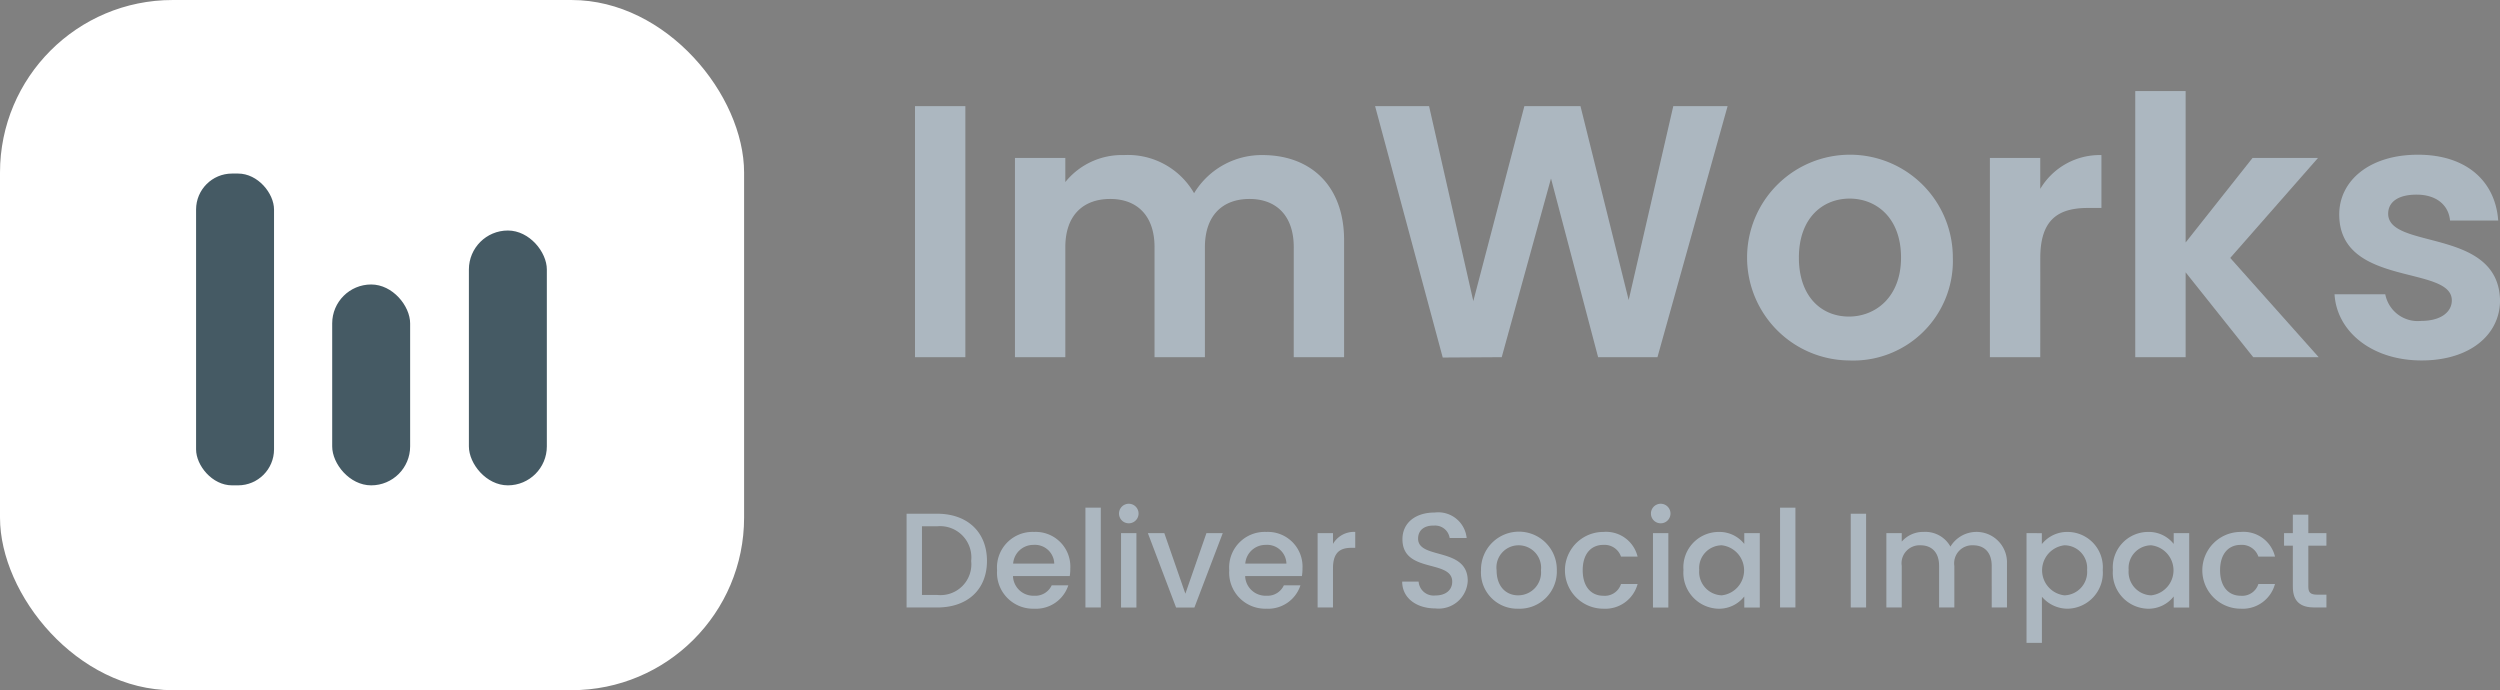 <svg xmlns="http://www.w3.org/2000/svg" width="208.434" height="57.542" viewBox="0 0 208.434 57.542">
  <rect x="0" y="0" width="208.434" height="57.542" fill="#808080" stroke="none"/>
  <g id="Imworks_logo" data-name="Imworks logo" transform="translate(-85.198 -274.369)">
    <rect id="Rectangle_9950" data-name="Rectangle 9950" width="62.038" height="57.542" rx="14.389" transform="translate(85.198 274.37)" fill="#fff"/>
    <g id="Group_1691" data-name="Group 1691" transform="translate(161.484 281.96)">
      <path id="Path_650" data-name="Path 650" d="M186.934,286.171h4.2V307.1h-4.2Z" transform="translate(-186.934 -284.912)" fill="#acb7c0"/>
      <path id="Path_651" data-name="Path 651" d="M221.295,299.288c0-2.639-1.47-4.018-3.689-4.018-2.25,0-3.718,1.38-3.718,4.018v9.177h-4.2v-9.177c0-2.639-1.47-4.018-3.689-4.018-2.28,0-3.749,1.38-3.749,4.018v9.177h-4.2V291.851h4.2v2.009a6.052,6.052,0,0,1,4.888-2.249,6.358,6.358,0,0,1,5.848,3.179,6.58,6.58,0,0,1,5.7-3.179c3.988,0,6.807,2.519,6.807,7.107v9.746h-4.2Z" transform="translate(-189.716 -286.273)" fill="#acb7c0"/>
      <path id="Path_652" data-name="Path 652" d="M238.093,286.171h4.5l3.688,16.254,4.258-16.254h4.678l4.019,16.164,3.718-16.164h4.528L261.634,307.1h-4.948l-3.928-14.9-4.108,14.9-4.918.03Z" transform="translate(-199.732 -284.912)" fill="#acb7c0"/>
      <path id="Path_653" data-name="Path 653" d="M287.96,308.724a8.577,8.577,0,1,1,8.667-8.577A8.306,8.306,0,0,1,287.96,308.724Zm0-3.659c2.219,0,4.348-1.619,4.348-4.917,0-3.329-2.07-4.918-4.288-4.918s-4.228,1.589-4.228,4.918C283.791,303.446,285.71,305.065,287.96,305.065Z" transform="translate(-210.098 -286.263)" fill="#acb7c0"/>
      <path id="Path_654" data-name="Path 654" d="M310.65,308.465h-4.2V291.851h4.2v2.579a5.762,5.762,0,0,1,5.1-2.819v4.408h-1.11c-2.489,0-3.988.96-3.988,4.168Z" transform="translate(-216.832 -286.273)" fill="#acb7c0"/>
      <path id="Path_655" data-name="Path 655" d="M322.612,284.492h4.2v12.625l5.578-7.047h5.458l-7.317,8.337,7.377,8.277h-5.458l-5.638-7.078v7.078h-4.2Z" transform="translate(-220.874 -284.492)" fill="#acb7c0"/>
      <path id="Path_656" data-name="Path 656" d="M352.029,308.724c-4.168,0-7.077-2.429-7.258-5.518H349a2.757,2.757,0,0,0,3,2.22c1.65,0,2.549-.75,2.549-1.71,0-2.969-9.387-1.08-9.387-7.168,0-2.759,2.459-4.977,6.567-4.977,4.018,0,6.447,2.189,6.688,5.488H354.4c-.119-1.29-1.139-2.16-2.789-2.16-1.559,0-2.369.63-2.369,1.589,0,3.029,9.207,1.14,9.327,7.228C358.566,306.565,356.077,308.724,352.029,308.724Z" transform="translate(-226.418 -286.263)" fill="#acb7c0"/>
    </g>
    <g id="Group_1692" data-name="Group 1692" transform="translate(160.78 316.356)">
      <path id="Path_657" data-name="Path 657" d="M192.7,335.425c0,2.407-1.642,3.88-4.15,3.88h-2.552v-7.817h2.552C191.056,331.488,192.7,333.007,192.7,335.425Zm-4.15,2.835a2.572,2.572,0,0,0,2.834-2.835,2.608,2.608,0,0,0-2.834-2.89h-1.27v5.725Z" transform="translate(-185.995 -330.644)" fill="#acb7c0"/>
      <path id="Path_658" data-name="Path 658" d="M199.152,339.913a3.006,3.006,0,0,1-3.092-3.206,2.967,2.967,0,0,1,3.092-3.194,2.89,2.89,0,0,1,3.014,3.047,3.956,3.956,0,0,1-.045.63h-4.735a1.7,1.7,0,0,0,1.766,1.642,1.5,1.5,0,0,0,1.462-.866H202A2.831,2.831,0,0,1,199.152,339.913Zm-1.755-3.757h3.431a1.61,1.61,0,0,0-1.732-1.563A1.688,1.688,0,0,0,197.4,336.156Z" transform="translate(-188.513 -331.151)" fill="#acb7c0"/>
      <path id="Path_659" data-name="Path 659" d="M205.884,330.813h1.282v8.323h-1.282Z" transform="translate(-190.97 -330.476)" fill="#acb7c0"/>
      <path id="Path_660" data-name="Path 660" d="M209.619,331.185a.815.815,0,1,1,.821.821A.812.812,0,0,1,209.619,331.185Zm.169,1.641h1.282v6.2h-1.282Z" transform="translate(-191.905 -330.363)" fill="#acb7c0"/>
      <path id="Path_661" data-name="Path 661" d="M214.2,333.648l1.755,5.05,1.755-5.05h1.361l-2.362,6.2h-1.53l-2.351-6.2Z" transform="translate(-192.708 -331.185)" fill="#acb7c0"/>
      <path id="Path_662" data-name="Path 662" d="M224.967,339.913a3.007,3.007,0,0,1-3.093-3.206,2.968,2.968,0,0,1,3.093-3.194,2.89,2.89,0,0,1,3.014,3.047,3.955,3.955,0,0,1-.046.63H223.2a1.7,1.7,0,0,0,1.766,1.642,1.5,1.5,0,0,0,1.462-.866h1.383A2.83,2.83,0,0,1,224.967,339.913Zm-1.755-3.757h3.43a1.609,1.609,0,0,0-1.731-1.563A1.688,1.688,0,0,0,223.212,336.156Z" transform="translate(-194.97 -331.151)" fill="#acb7c0"/>
      <path id="Path_663" data-name="Path 663" d="M232.981,339.812H231.7v-6.2h1.282v.9a2.016,2.016,0,0,1,1.855-1v1.326h-.325c-.946,0-1.53.394-1.53,1.71Z" transform="translate(-197.428 -331.151)" fill="#acb7c0"/>
      <path id="Path_664" data-name="Path 664" d="M243.87,339.351c-1.563,0-2.766-.856-2.766-2.239h1.371a1.255,1.255,0,0,0,1.395,1.159c.9,0,1.406-.483,1.406-1.147,0-1.89-4.15-.664-4.15-3.543,0-1.372,1.091-2.226,2.688-2.226a2.383,2.383,0,0,1,2.666,2.125h-1.417a1.223,1.223,0,0,0-1.316-1.034c-.742-.023-1.316.337-1.316,1.091,0,1.765,4.139.663,4.139,3.52A2.429,2.429,0,0,1,243.87,339.351Z" transform="translate(-199.781 -330.611)" fill="#acb7c0"/>
      <path id="Path_665" data-name="Path 665" d="M252.967,339.913a3.022,3.022,0,0,1-3.1-3.206,3.161,3.161,0,1,1,6.321,0A3.1,3.1,0,0,1,252.967,339.913Zm0-1.114a1.909,1.909,0,0,0,1.9-2.092A1.875,1.875,0,0,0,253,334.627a1.846,1.846,0,0,0-1.833,2.081C251.168,338.114,252,338.8,252.967,338.8Z" transform="translate(-201.972 -331.151)" fill="#acb7c0"/>
      <path id="Path_666" data-name="Path 666" d="M262.455,333.514a2.7,2.7,0,0,1,2.857,2.058h-1.383a1.448,1.448,0,0,0-1.473-.979c-1.035,0-1.721.766-1.721,2.115s.686,2.126,1.721,2.126a1.415,1.415,0,0,0,1.473-.979h1.383a2.784,2.784,0,0,1-2.857,2.058,3.2,3.2,0,0,1,0-6.4Z" transform="translate(-204.362 -331.151)" fill="#acb7c0"/>
      <path id="Path_667" data-name="Path 667" d="M268.763,331.185a.815.815,0,1,1,.821.821A.812.812,0,0,1,268.763,331.185Zm.169,1.641h1.282v6.2h-1.282Z" transform="translate(-206.7 -330.363)" fill="#acb7c0"/>
      <path id="Path_668" data-name="Path 668" d="M275.3,333.514a2.641,2.641,0,0,1,2.149,1v-.9h1.293v6.2h-1.293v-.922a2.67,2.67,0,0,1-2.171,1.023,3,3,0,0,1-2.9-3.228A2.949,2.949,0,0,1,275.3,333.514Zm.271,1.113a1.9,1.9,0,0,0-1.878,2.058,1.953,1.953,0,0,0,1.878,2.115,2.1,2.1,0,0,0,0-4.173Z" transform="translate(-207.604 -331.151)" fill="#acb7c0"/>
      <path id="Path_669" data-name="Path 669" d="M283.118,330.813H284.4v8.323h-1.282Z" transform="translate(-210.291 -330.476)" fill="#acb7c0"/>
      <path id="Path_670" data-name="Path 670" d="M290.978,331.488h1.281v7.817h-1.281Z" transform="translate(-212.257 -330.644)" fill="#acb7c0"/>
      <path id="Path_671" data-name="Path 671" d="M303.721,336.348c0-1.136-.619-1.721-1.552-1.721a1.5,1.5,0,0,0-1.563,1.721v3.464h-1.271v-3.464c0-1.136-.619-1.721-1.552-1.721a1.5,1.5,0,0,0-1.563,1.721v3.464h-1.282v-6.2h1.282v.709a2.359,2.359,0,0,1,1.833-.81,2.39,2.39,0,0,1,2.227,1.225,2.541,2.541,0,0,1,4.713,1.417v3.655h-1.271Z" transform="translate(-213.247 -331.151)" fill="#acb7c0"/>
      <path id="Path_672" data-name="Path 672" d="M313.964,333.514a2.941,2.941,0,0,1,2.913,3.171,2.991,2.991,0,0,1-2.913,3.228,2.8,2.8,0,0,1-2.16-1v3.847h-1.282v-9.144H311.8v.911A2.706,2.706,0,0,1,313.964,333.514Zm-.281,1.113a2.1,2.1,0,0,0,0,4.173,1.954,1.954,0,0,0,1.89-2.115A1.9,1.9,0,0,0,313.683,334.627Z" transform="translate(-217.146 -331.151)" fill="#acb7c0"/>
      <path id="Path_673" data-name="Path 673" d="M323.047,333.514a2.638,2.638,0,0,1,2.148,1v-.9h1.293v6.2h-1.293v-.922a2.669,2.669,0,0,1-2.171,1.023,3,3,0,0,1-2.9-3.228A2.949,2.949,0,0,1,323.047,333.514Zm.27,1.113a1.9,1.9,0,0,0-1.878,2.058,1.953,1.953,0,0,0,1.878,2.115,2.1,2.1,0,0,0,0-4.173Z" transform="translate(-219.548 -331.151)" fill="#acb7c0"/>
      <path id="Path_674" data-name="Path 674" d="M333.329,333.514a2.7,2.7,0,0,1,2.857,2.058H334.8a1.448,1.448,0,0,0-1.473-.979c-1.035,0-1.721.766-1.721,2.115s.686,2.126,1.721,2.126a1.415,1.415,0,0,0,1.473-.979h1.383a2.784,2.784,0,0,1-2.857,2.058,3.2,3.2,0,0,1,0-6.4Z" transform="translate(-222.092 -331.151)" fill="#acb7c0"/>
      <path id="Path_675" data-name="Path 675" d="M339.888,334.18h-.731v-1.046h.731v-1.54h1.293v1.54h1.508v1.046h-1.508v3.431c0,.461.181.652.72.652h.788v1.069h-1.012c-1.1,0-1.788-.461-1.788-1.721Z" transform="translate(-224.309 -330.671)" fill="#acb7c0"/>
    </g>
    <rect id="Rectangle_9951" data-name="Rectangle 9951" width="6.499" height="25.995" rx="3" transform="translate(101.546 288.839)" fill="#455a64"/>
    <rect id="Rectangle_9952" data-name="Rectangle 9952" width="6.499" height="16.747" rx="3.249" transform="translate(112.894 298.087)" fill="#455a64"/>
    <rect id="Rectangle_9953" data-name="Rectangle 9953" width="6.499" height="21.246" rx="3.249" transform="translate(124.291 293.588)" fill="#455a64"/>
  </g>
</svg>
